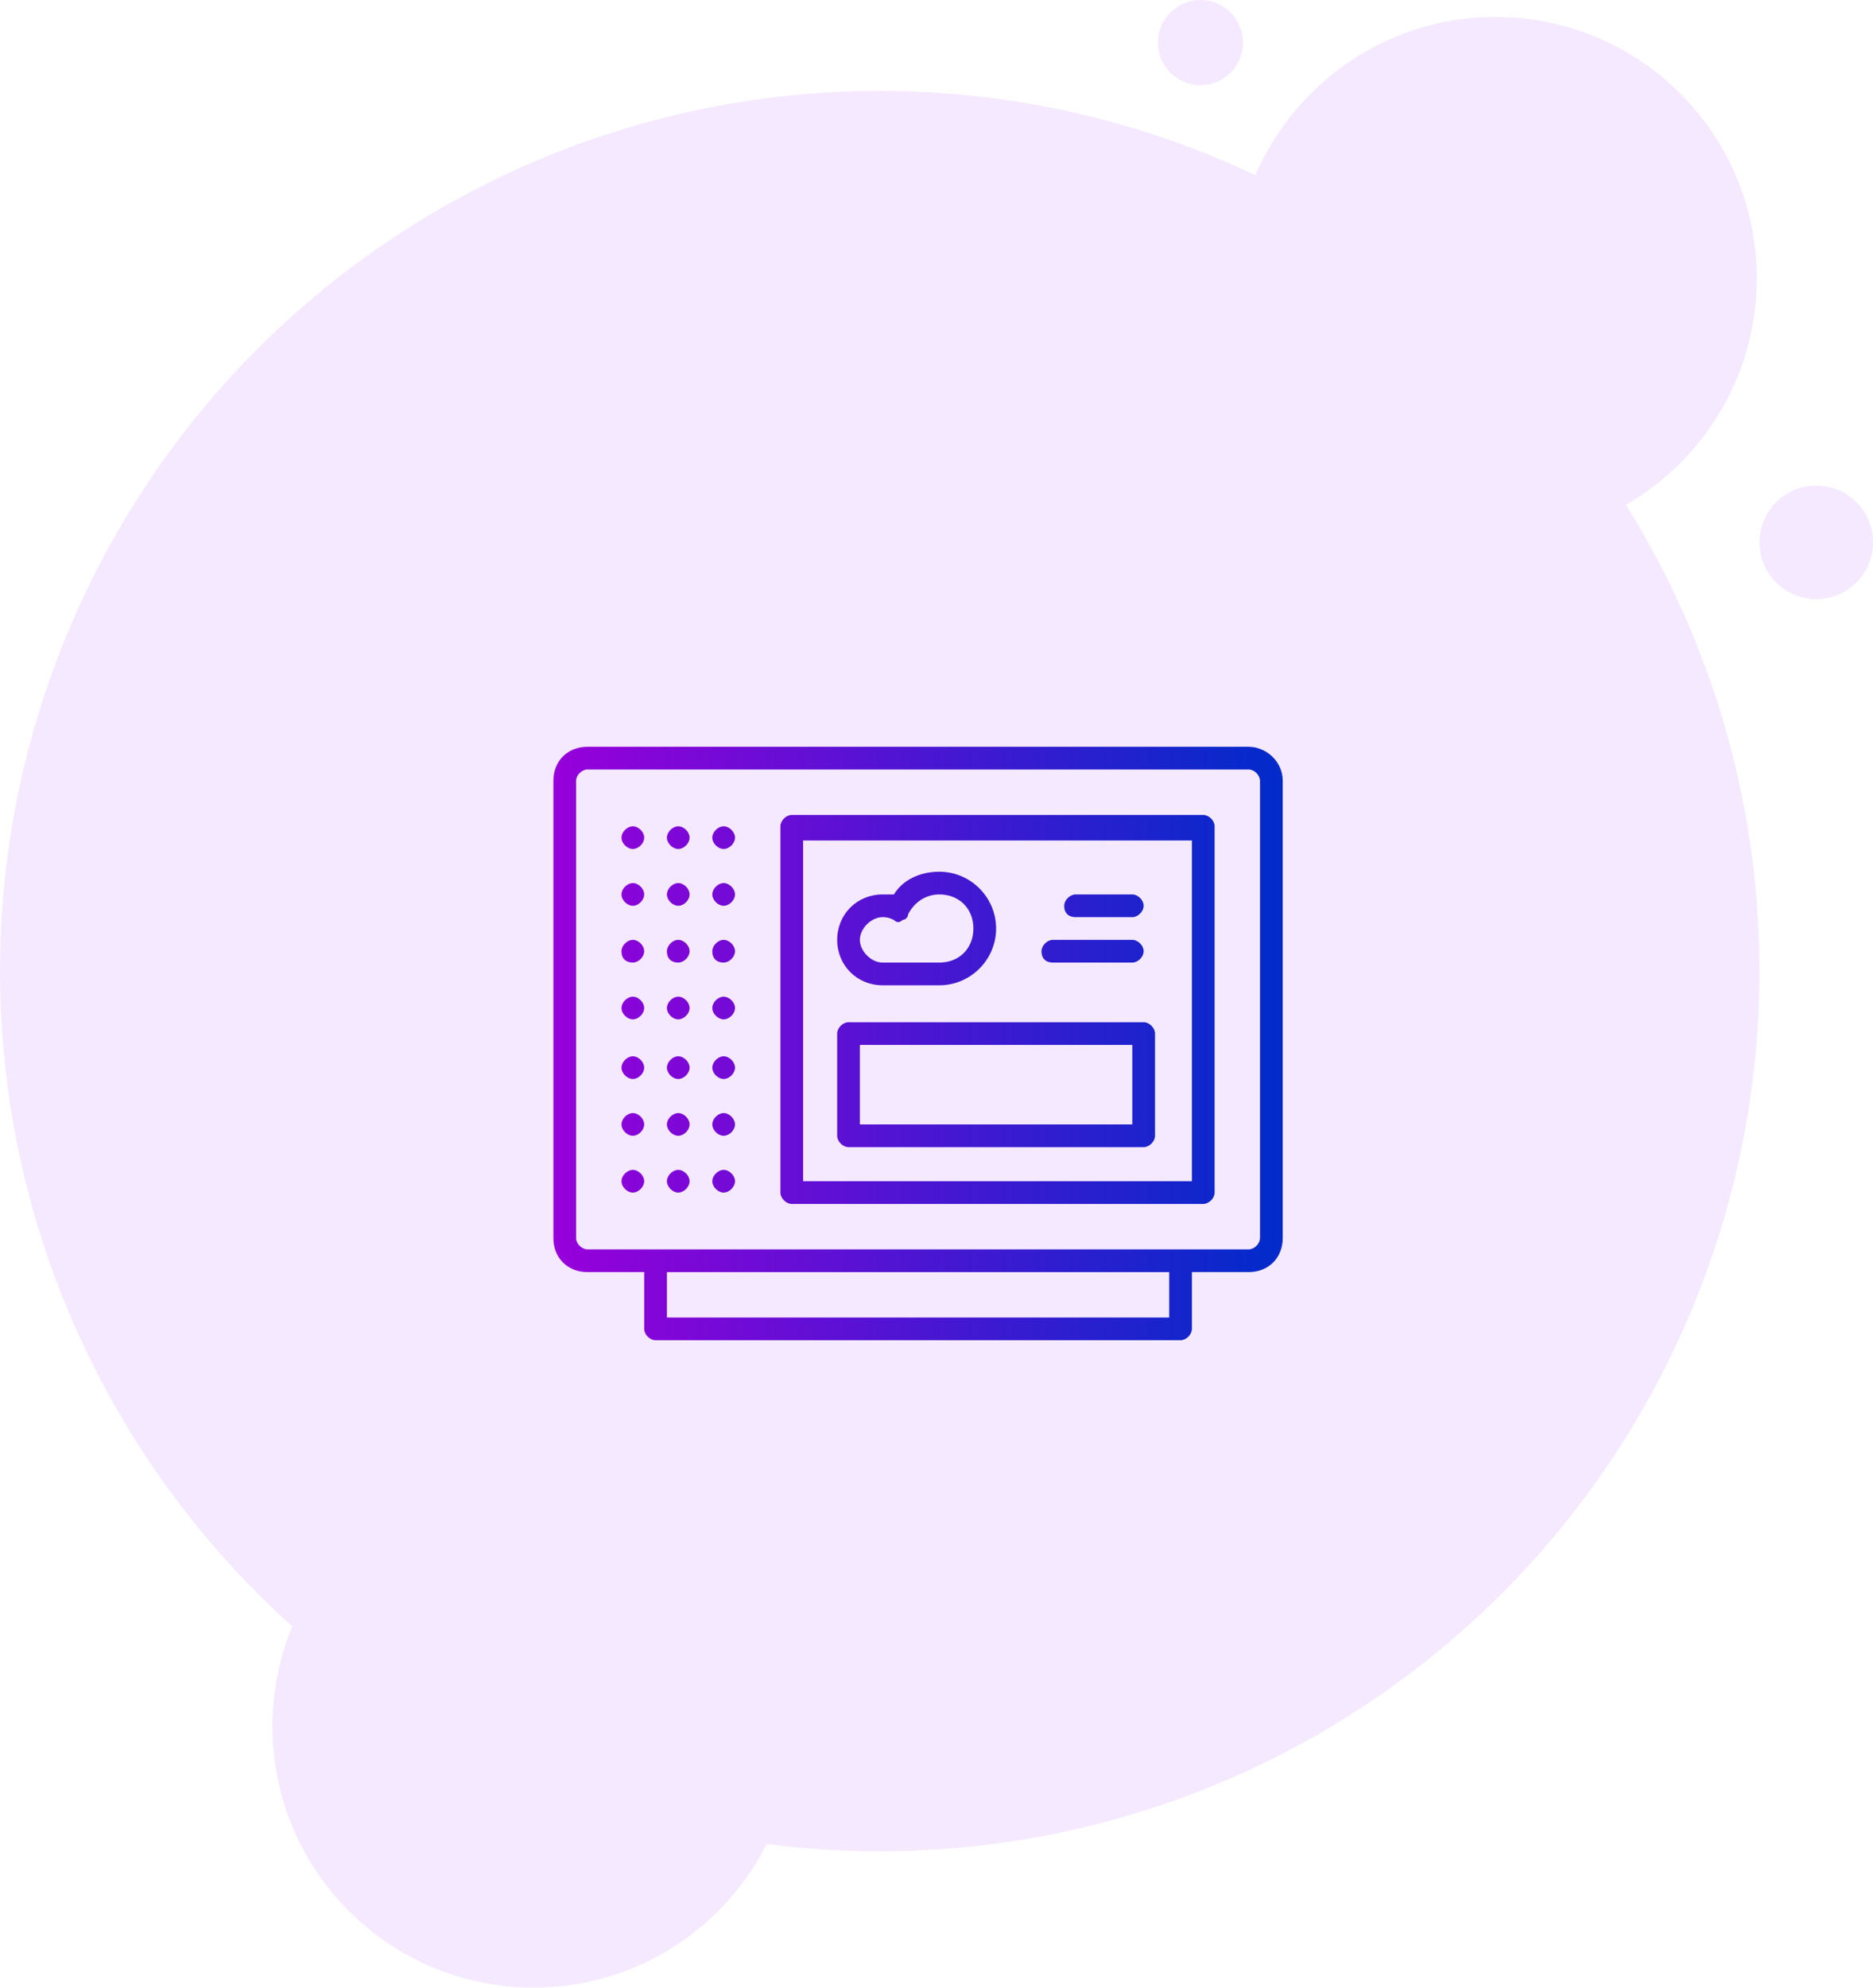 <svg xmlns="http://www.w3.org/2000/svg" xmlns:xlink="http://www.w3.org/1999/xlink" id="Layer_1" x="0px" y="0px" viewBox="0 0 66 70" style="enable-background:new 0 0 66 70;" xml:space="preserve"><style type="text/css">	.st0{opacity:0.1;}	.st1{fill-rule:evenodd;clip-rule:evenodd;fill:#981DFF;}	.st2{fill:url(#SVGID_1_);}	.st3{fill:url(#SVGID_00000080919573603331939480000012832754777457741243_);}	.st4{fill:url(#SVGID_00000003794079208121309290000003120456192459515280_);}	.st5{fill:url(#SVGID_00000067933858541515967500000017301694858536893090_);}	.st6{fill:url(#SVGID_00000006701558773399322270000012073780666823215015_);}	.st7{fill:url(#SVGID_00000140721784133466094220000006405057039727461272_);}	.st8{fill:url(#SVGID_00000142858190050782479870000017059731748046615479_);}	.st9{fill:url(#SVGID_00000102511725996039556760000007383856075991361411_);}	.st10{fill:url(#SVGID_00000116227762805310735370000017116280294819205554_);}	.st11{fill:url(#SVGID_00000168100107588806412130000018042064308631707558_);}	.st12{fill:url(#SVGID_00000036226000148013858100000011817005602130590860_);}	.st13{fill:url(#SVGID_00000157993237251116869570000015572998072256928959_);}	.st14{fill:url(#SVGID_00000104689028848752013090000003308713016743258496_);}	.st15{fill:url(#SVGID_00000021815568903426511300000007901141579658512805_);}	.st16{fill:url(#SVGID_00000092414793618712314150000009558589731364930953_);}	.st17{fill:url(#SVGID_00000082327879028696179230000009968424032087005867_);}	.st18{fill:url(#SVGID_00000036244452110861162340000016452848170300956309_);}	.st19{fill:url(#SVGID_00000025416629934221107810000011167204207773173646_);}	.st20{fill:url(#SVGID_00000041979980291271780760000002339184163493188510_);}	.st21{fill:url(#SVGID_00000010295936709077918220000015534306032804970918_);}	.st22{fill:url(#SVGID_00000039831328430713310160000010892287514724231594_);}	.st23{fill:url(#SVGID_00000073000346672225484760000014382595929094579636_);}	.st24{fill:url(#SVGID_00000047783038751870889720000006067739606859033779_);}	.st25{fill:url(#SVGID_00000044866984911705942320000011363984122769958018_);}	.st26{fill:url(#SVGID_00000166646920116975848690000017353602661059735196_);}	.st27{fill:url(#SVGID_00000084492765442569099830000002967716576235796380_);}	.st28{fill:url(#SVGID_00000006684550464549637010000012936704203810450871_);}</style><g>	<g class="st0">		<circle id="Oval-2_2_" class="st1" cx="31" cy="34.2" r="31"></circle>		<g>			<circle id="path-4_2_" class="st1" cx="52.7" cy="9.8" r="9.2"></circle>		</g>		<g>			<g>				<circle class="st1" cx="52.7" cy="9.8" r="9.2"></circle>			</g>			<circle id="Oval-3-Copy-4_2_" class="st1" cx="64" cy="19.1" r="2"></circle>			<circle id="Oval-3-Copy-5_2_" class="st1" cx="42.3" cy="1.5" r="1.5"></circle>		</g>		<g>			<g>				<circle class="st1" cx="18.8" cy="60.8" r="9.2"></circle>			</g>		</g>	</g>	<g>		<linearGradient id="SVGID_1_" gradientUnits="userSpaceOnUse" x1="19.785" y1="36.751" x2="45.211" y2="36.751">			<stop offset="0" style="stop-color:#9600DA"></stop>			<stop offset="1" style="stop-color:#002BCA"></stop>		</linearGradient>		<path class="st2" d="M44,26.3H20.7c-0.7,0-1.2,0.5-1.2,1.2v16.1c0,0.7,0.5,1.2,1.2,1.2h2v2c0,0.2,0.2,0.4,0.4,0.4h18.5   c0.2,0,0.4-0.2,0.4-0.4v-2h2c0.7,0,1.2-0.5,1.2-1.2V27.5C45.2,26.8,44.6,26.3,44,26.3z M41.2,46.4H23.5v-1.6h17.7V46.4z    M44.4,43.6c0,0.2-0.2,0.4-0.4,0.4H20.7c-0.2,0-0.4-0.2-0.4-0.4V27.5c0-0.2,0.2-0.4,0.4-0.4H44c0.2,0,0.4,0.2,0.4,0.4V43.6z"></path>					<linearGradient id="SVGID_00000001644712039409420380000018400339348887862700_" gradientUnits="userSpaceOnUse" x1="19.785" y1="35.546" x2="45.211" y2="35.546">			<stop offset="0" style="stop-color:#9600DA"></stop>			<stop offset="1" style="stop-color:#002BCA"></stop>		</linearGradient>		<path style="fill:url(#SVGID_00000001644712039409420380000018400339348887862700_);" d="M42.4,28.7H27.9c-0.2,0-0.4,0.2-0.4,0.4   V42c0,0.2,0.2,0.4,0.4,0.4h14.5c0.2,0,0.4-0.2,0.4-0.4V29.1C42.8,28.9,42.6,28.7,42.4,28.7z M42,41.6H28.3v-12H42V41.6z"></path>					<linearGradient id="SVGID_00000139296123565981751560000014745886074382220215_" gradientUnits="userSpaceOnUse" x1="19.785" y1="32.734" x2="45.211" y2="32.734">			<stop offset="0" style="stop-color:#9600DA"></stop>			<stop offset="1" style="stop-color:#002BCA"></stop>		</linearGradient>		<path style="fill:url(#SVGID_00000139296123565981751560000014745886074382220215_);" d="M31.1,34.7h2c1.1,0,2-0.9,2-2   c0-1.1-0.9-2-2-2c-0.7,0-1.3,0.3-1.6,0.8c-0.1,0-0.2,0-0.4,0c-0.9,0-1.6,0.7-1.6,1.6C29.5,34,30.2,34.7,31.1,34.7z M31.1,32.3   c0.1,0,0.2,0,0.4,0.1c0.1,0.1,0.2,0.1,0.3,0c0.1,0,0.2-0.1,0.2-0.2c0.2-0.4,0.6-0.7,1.1-0.7c0.7,0,1.2,0.5,1.2,1.2   c0,0.7-0.5,1.2-1.2,1.2h-2c-0.4,0-0.8-0.4-0.8-0.8S30.7,32.3,31.1,32.3z"></path>					<linearGradient id="SVGID_00000023269710795098979760000000156268728358235302_" gradientUnits="userSpaceOnUse" x1="19.785" y1="38.157" x2="45.211" y2="38.157">			<stop offset="0" style="stop-color:#9600DA"></stop>			<stop offset="1" style="stop-color:#002BCA"></stop>		</linearGradient>		<path style="fill:url(#SVGID_00000023269710795098979760000000156268728358235302_);" d="M29.9,40.4h10.4c0.2,0,0.4-0.2,0.4-0.4   v-3.6c0-0.2-0.2-0.4-0.4-0.4H29.9c-0.2,0-0.4,0.2-0.4,0.4V40C29.5,40.2,29.7,40.4,29.9,40.4z M30.3,36.8h9.6v2.8h-9.6V36.8z"></path>					<linearGradient id="SVGID_00000010995872877153342450000016771994056076456340_" gradientUnits="userSpaceOnUse" x1="19.785" y1="31.931" x2="45.211" y2="31.931">			<stop offset="0" style="stop-color:#9600DA"></stop>			<stop offset="1" style="stop-color:#002BCA"></stop>		</linearGradient>		<path style="fill:url(#SVGID_00000010995872877153342450000016771994056076456340_);" d="M37.9,32.3h2c0.2,0,0.4-0.2,0.4-0.4   c0-0.2-0.2-0.4-0.4-0.4h-2c-0.2,0-0.4,0.2-0.4,0.4C37.5,32.2,37.7,32.3,37.9,32.3z"></path>					<linearGradient id="SVGID_00000111152564367082097610000006193203126554310291_" gradientUnits="userSpaceOnUse" x1="19.785" y1="33.538" x2="45.211" y2="33.538">			<stop offset="0" style="stop-color:#9600DA"></stop>			<stop offset="1" style="stop-color:#002BCA"></stop>		</linearGradient>		<path style="fill:url(#SVGID_00000111152564367082097610000006193203126554310291_);" d="M37.1,33.9h2.8c0.2,0,0.4-0.2,0.4-0.4   c0-0.2-0.2-0.4-0.4-0.4h-2.8c-0.2,0-0.4,0.2-0.4,0.4C36.7,33.8,36.9,33.9,37.1,33.9z"></path>					<linearGradient id="SVGID_00000134211653536589884330000006286775844019621561_" gradientUnits="userSpaceOnUse" x1="19.785" y1="29.521" x2="45.211" y2="29.521">			<stop offset="0" style="stop-color:#9600DA"></stop>			<stop offset="1" style="stop-color:#002BCA"></stop>		</linearGradient>		<path style="fill:url(#SVGID_00000134211653536589884330000006286775844019621561_);" d="M22.3,29.9c0.2,0,0.4-0.2,0.4-0.4   s-0.2-0.4-0.4-0.4c-0.2,0-0.4,0.2-0.4,0.4S22.1,29.9,22.3,29.9z"></path>					<linearGradient id="SVGID_00000104703049292153634080000016349993583636926093_" gradientUnits="userSpaceOnUse" x1="19.785" y1="29.521" x2="45.211" y2="29.521">			<stop offset="0" style="stop-color:#9600DA"></stop>			<stop offset="1" style="stop-color:#002BCA"></stop>		</linearGradient>		<path style="fill:url(#SVGID_00000104703049292153634080000016349993583636926093_);" d="M23.9,29.9c0.2,0,0.4-0.2,0.4-0.4   s-0.2-0.4-0.4-0.4c-0.2,0-0.4,0.2-0.4,0.4S23.7,29.9,23.9,29.9z"></path>					<linearGradient id="SVGID_00000168102095137090278720000009248381976756759204_" gradientUnits="userSpaceOnUse" x1="19.785" y1="29.521" x2="45.211" y2="29.521">			<stop offset="0" style="stop-color:#9600DA"></stop>			<stop offset="1" style="stop-color:#002BCA"></stop>		</linearGradient>		<path style="fill:url(#SVGID_00000168102095137090278720000009248381976756759204_);" d="M25.5,29.9c0.2,0,0.4-0.2,0.4-0.4   s-0.2-0.4-0.4-0.4c-0.2,0-0.4,0.2-0.4,0.4S25.3,29.9,25.5,29.9z"></path>					<linearGradient id="SVGID_00000043451893632467205220000016920470074426365872_" gradientUnits="userSpaceOnUse" x1="19.785" y1="31.53" x2="45.211" y2="31.53">			<stop offset="0" style="stop-color:#9600DA"></stop>			<stop offset="1" style="stop-color:#002BCA"></stop>		</linearGradient>		<path style="fill:url(#SVGID_00000043451893632467205220000016920470074426365872_);" d="M22.3,31.9c0.2,0,0.4-0.2,0.4-0.4   s-0.2-0.4-0.4-0.4c-0.2,0-0.4,0.2-0.4,0.4S22.1,31.9,22.3,31.9z"></path>					<linearGradient id="SVGID_00000122683443711661559260000000527857561896789674_" gradientUnits="userSpaceOnUse" x1="19.785" y1="31.53" x2="45.211" y2="31.53">			<stop offset="0" style="stop-color:#9600DA"></stop>			<stop offset="1" style="stop-color:#002BCA"></stop>		</linearGradient>		<path style="fill:url(#SVGID_00000122683443711661559260000000527857561896789674_);" d="M23.9,31.9c0.2,0,0.4-0.2,0.4-0.4   s-0.2-0.4-0.4-0.4c-0.2,0-0.4,0.2-0.4,0.4S23.7,31.9,23.9,31.9z"></path>					<linearGradient id="SVGID_00000168836314551398641080000005315198196432901509_" gradientUnits="userSpaceOnUse" x1="19.785" y1="31.53" x2="45.211" y2="31.53">			<stop offset="0" style="stop-color:#9600DA"></stop>			<stop offset="1" style="stop-color:#002BCA"></stop>		</linearGradient>		<path style="fill:url(#SVGID_00000168836314551398641080000005315198196432901509_);" d="M25.5,31.9c0.2,0,0.4-0.2,0.4-0.4   s-0.2-0.4-0.4-0.4c-0.2,0-0.4,0.2-0.4,0.4S25.3,31.9,25.5,31.9z"></path>					<linearGradient id="SVGID_00000086680140323825138260000015109009309188775333_" gradientUnits="userSpaceOnUse" x1="19.785" y1="33.538" x2="45.211" y2="33.538">			<stop offset="0" style="stop-color:#9600DA"></stop>			<stop offset="1" style="stop-color:#002BCA"></stop>		</linearGradient>		<path style="fill:url(#SVGID_00000086680140323825138260000015109009309188775333_);" d="M22.3,33.9c0.2,0,0.4-0.2,0.4-0.4   c0-0.2-0.2-0.4-0.4-0.4c-0.2,0-0.4,0.2-0.4,0.4C21.9,33.8,22.1,33.9,22.3,33.9z"></path>					<linearGradient id="SVGID_00000182494345447519101110000006418222911570410408_" gradientUnits="userSpaceOnUse" x1="19.785" y1="33.538" x2="45.211" y2="33.538">			<stop offset="0" style="stop-color:#9600DA"></stop>			<stop offset="1" style="stop-color:#002BCA"></stop>		</linearGradient>		<path style="fill:url(#SVGID_00000182494345447519101110000006418222911570410408_);" d="M23.9,33.9c0.2,0,0.4-0.2,0.4-0.4   c0-0.2-0.2-0.4-0.4-0.4c-0.2,0-0.4,0.2-0.4,0.4C23.5,33.8,23.7,33.9,23.9,33.9z"></path>					<linearGradient id="SVGID_00000079448887883456810080000004111599446511219087_" gradientUnits="userSpaceOnUse" x1="19.785" y1="33.538" x2="45.211" y2="33.538">			<stop offset="0" style="stop-color:#9600DA"></stop>			<stop offset="1" style="stop-color:#002BCA"></stop>		</linearGradient>		<path style="fill:url(#SVGID_00000079448887883456810080000004111599446511219087_);" d="M25.5,33.9c0.2,0,0.4-0.2,0.4-0.4   c0-0.2-0.2-0.4-0.4-0.4c-0.2,0-0.4,0.2-0.4,0.4C25.1,33.8,25.3,33.9,25.5,33.9z"></path>					<linearGradient id="SVGID_00000164483550271541346110000005920641488757937312_" gradientUnits="userSpaceOnUse" x1="19.785" y1="35.546" x2="45.211" y2="35.546">			<stop offset="0" style="stop-color:#9600DA"></stop>			<stop offset="1" style="stop-color:#002BCA"></stop>		</linearGradient>		<path style="fill:url(#SVGID_00000164483550271541346110000005920641488757937312_);" d="M22.3,35.9c0.2,0,0.4-0.2,0.4-0.4   s-0.2-0.4-0.4-0.4c-0.2,0-0.4,0.2-0.4,0.4S22.1,35.9,22.3,35.9z"></path>					<linearGradient id="SVGID_00000119823623858152541810000008963750243034471560_" gradientUnits="userSpaceOnUse" x1="19.785" y1="35.546" x2="45.211" y2="35.546">			<stop offset="0" style="stop-color:#9600DA"></stop>			<stop offset="1" style="stop-color:#002BCA"></stop>		</linearGradient>		<path style="fill:url(#SVGID_00000119823623858152541810000008963750243034471560_);" d="M23.9,35.9c0.2,0,0.4-0.2,0.4-0.4   s-0.2-0.4-0.4-0.4c-0.2,0-0.4,0.2-0.4,0.4S23.7,35.9,23.9,35.9z"></path>					<linearGradient id="SVGID_00000062157710649780328980000012403036292073124752_" gradientUnits="userSpaceOnUse" x1="19.785" y1="35.546" x2="45.211" y2="35.546">			<stop offset="0" style="stop-color:#9600DA"></stop>			<stop offset="1" style="stop-color:#002BCA"></stop>		</linearGradient>		<path style="fill:url(#SVGID_00000062157710649780328980000012403036292073124752_);" d="M25.5,35.9c0.2,0,0.4-0.2,0.4-0.4   s-0.2-0.4-0.4-0.4c-0.2,0-0.4,0.2-0.4,0.4S25.3,35.9,25.5,35.9z"></path>					<linearGradient id="SVGID_00000167398619223820861280000013383554616528076710_" gradientUnits="userSpaceOnUse" x1="19.785" y1="37.554" x2="45.211" y2="37.554">			<stop offset="0" style="stop-color:#9600DA"></stop>			<stop offset="1" style="stop-color:#002BCA"></stop>		</linearGradient>		<path style="fill:url(#SVGID_00000167398619223820861280000013383554616528076710_);" d="M22.3,38c0.2,0,0.4-0.2,0.4-0.4   c0-0.2-0.2-0.4-0.4-0.4c-0.2,0-0.4,0.2-0.4,0.4C21.9,37.8,22.1,38,22.3,38z"></path>					<linearGradient id="SVGID_00000093172759192794347360000005777230890812636586_" gradientUnits="userSpaceOnUse" x1="19.785" y1="37.554" x2="45.211" y2="37.554">			<stop offset="0" style="stop-color:#9600DA"></stop>			<stop offset="1" style="stop-color:#002BCA"></stop>		</linearGradient>		<path style="fill:url(#SVGID_00000093172759192794347360000005777230890812636586_);" d="M23.9,38c0.2,0,0.4-0.2,0.4-0.4   c0-0.2-0.2-0.4-0.4-0.4c-0.2,0-0.4,0.2-0.4,0.4C23.5,37.8,23.7,38,23.9,38z"></path>					<linearGradient id="SVGID_00000162323584872421392380000010498812468271859639_" gradientUnits="userSpaceOnUse" x1="19.785" y1="37.554" x2="45.211" y2="37.554">			<stop offset="0" style="stop-color:#9600DA"></stop>			<stop offset="1" style="stop-color:#002BCA"></stop>		</linearGradient>		<path style="fill:url(#SVGID_00000162323584872421392380000010498812468271859639_);" d="M25.5,38c0.2,0,0.4-0.2,0.4-0.4   c0-0.2-0.2-0.4-0.4-0.4c-0.2,0-0.4,0.2-0.4,0.4C25.1,37.8,25.3,38,25.5,38z"></path>					<linearGradient id="SVGID_00000001625971526182638670000006236316629839266750_" gradientUnits="userSpaceOnUse" x1="19.785" y1="39.562" x2="45.211" y2="39.562">			<stop offset="0" style="stop-color:#9600DA"></stop>			<stop offset="1" style="stop-color:#002BCA"></stop>		</linearGradient>		<path style="fill:url(#SVGID_00000001625971526182638670000006236316629839266750_);" d="M22.3,40c0.2,0,0.4-0.2,0.4-0.4   c0-0.2-0.2-0.4-0.4-0.4c-0.2,0-0.4,0.2-0.4,0.4C21.9,39.8,22.1,40,22.3,40z"></path>					<linearGradient id="SVGID_00000105399392653458092080000017486820580682329496_" gradientUnits="userSpaceOnUse" x1="19.785" y1="39.562" x2="45.211" y2="39.562">			<stop offset="0" style="stop-color:#9600DA"></stop>			<stop offset="1" style="stop-color:#002BCA"></stop>		</linearGradient>		<path style="fill:url(#SVGID_00000105399392653458092080000017486820580682329496_);" d="M23.9,40c0.2,0,0.4-0.2,0.4-0.4   c0-0.2-0.2-0.4-0.4-0.4c-0.2,0-0.4,0.2-0.4,0.4C23.5,39.8,23.7,40,23.9,40z"></path>					<linearGradient id="SVGID_00000034069171361217629270000011389853948704484520_" gradientUnits="userSpaceOnUse" x1="19.785" y1="39.562" x2="45.211" y2="39.562">			<stop offset="0" style="stop-color:#9600DA"></stop>			<stop offset="1" style="stop-color:#002BCA"></stop>		</linearGradient>		<path style="fill:url(#SVGID_00000034069171361217629270000011389853948704484520_);" d="M25.5,40c0.2,0,0.4-0.2,0.4-0.4   c0-0.2-0.2-0.4-0.4-0.4c-0.2,0-0.4,0.2-0.4,0.4C25.1,39.8,25.3,40,25.5,40z"></path>					<linearGradient id="SVGID_00000029734382396909999990000014685579241146321055_" gradientUnits="userSpaceOnUse" x1="19.785" y1="41.571" x2="45.211" y2="41.571">			<stop offset="0" style="stop-color:#9600DA"></stop>			<stop offset="1" style="stop-color:#002BCA"></stop>		</linearGradient>		<path style="fill:url(#SVGID_00000029734382396909999990000014685579241146321055_);" d="M22.3,42c0.2,0,0.4-0.2,0.4-0.4   c0-0.2-0.2-0.4-0.4-0.4c-0.2,0-0.4,0.2-0.4,0.4C21.9,41.8,22.1,42,22.3,42z"></path>					<linearGradient id="SVGID_00000005985592531006634080000001201270939242262912_" gradientUnits="userSpaceOnUse" x1="19.785" y1="41.571" x2="45.211" y2="41.571">			<stop offset="0" style="stop-color:#9600DA"></stop>			<stop offset="1" style="stop-color:#002BCA"></stop>		</linearGradient>		<path style="fill:url(#SVGID_00000005985592531006634080000001201270939242262912_);" d="M23.9,42c0.2,0,0.4-0.2,0.4-0.4   c0-0.2-0.2-0.4-0.4-0.4c-0.2,0-0.4,0.2-0.4,0.4C23.5,41.8,23.7,42,23.9,42z"></path>					<linearGradient id="SVGID_00000140001760336008954030000002710194543440621200_" gradientUnits="userSpaceOnUse" x1="19.785" y1="41.571" x2="45.211" y2="41.571">			<stop offset="0" style="stop-color:#9600DA"></stop>			<stop offset="1" style="stop-color:#002BCA"></stop>		</linearGradient>		<path style="fill:url(#SVGID_00000140001760336008954030000002710194543440621200_);" d="M25.5,42c0.2,0,0.4-0.2,0.4-0.4   c0-0.2-0.2-0.4-0.4-0.4c-0.2,0-0.4,0.2-0.4,0.4C25.1,41.8,25.3,42,25.5,42z"></path>	</g></g></svg>